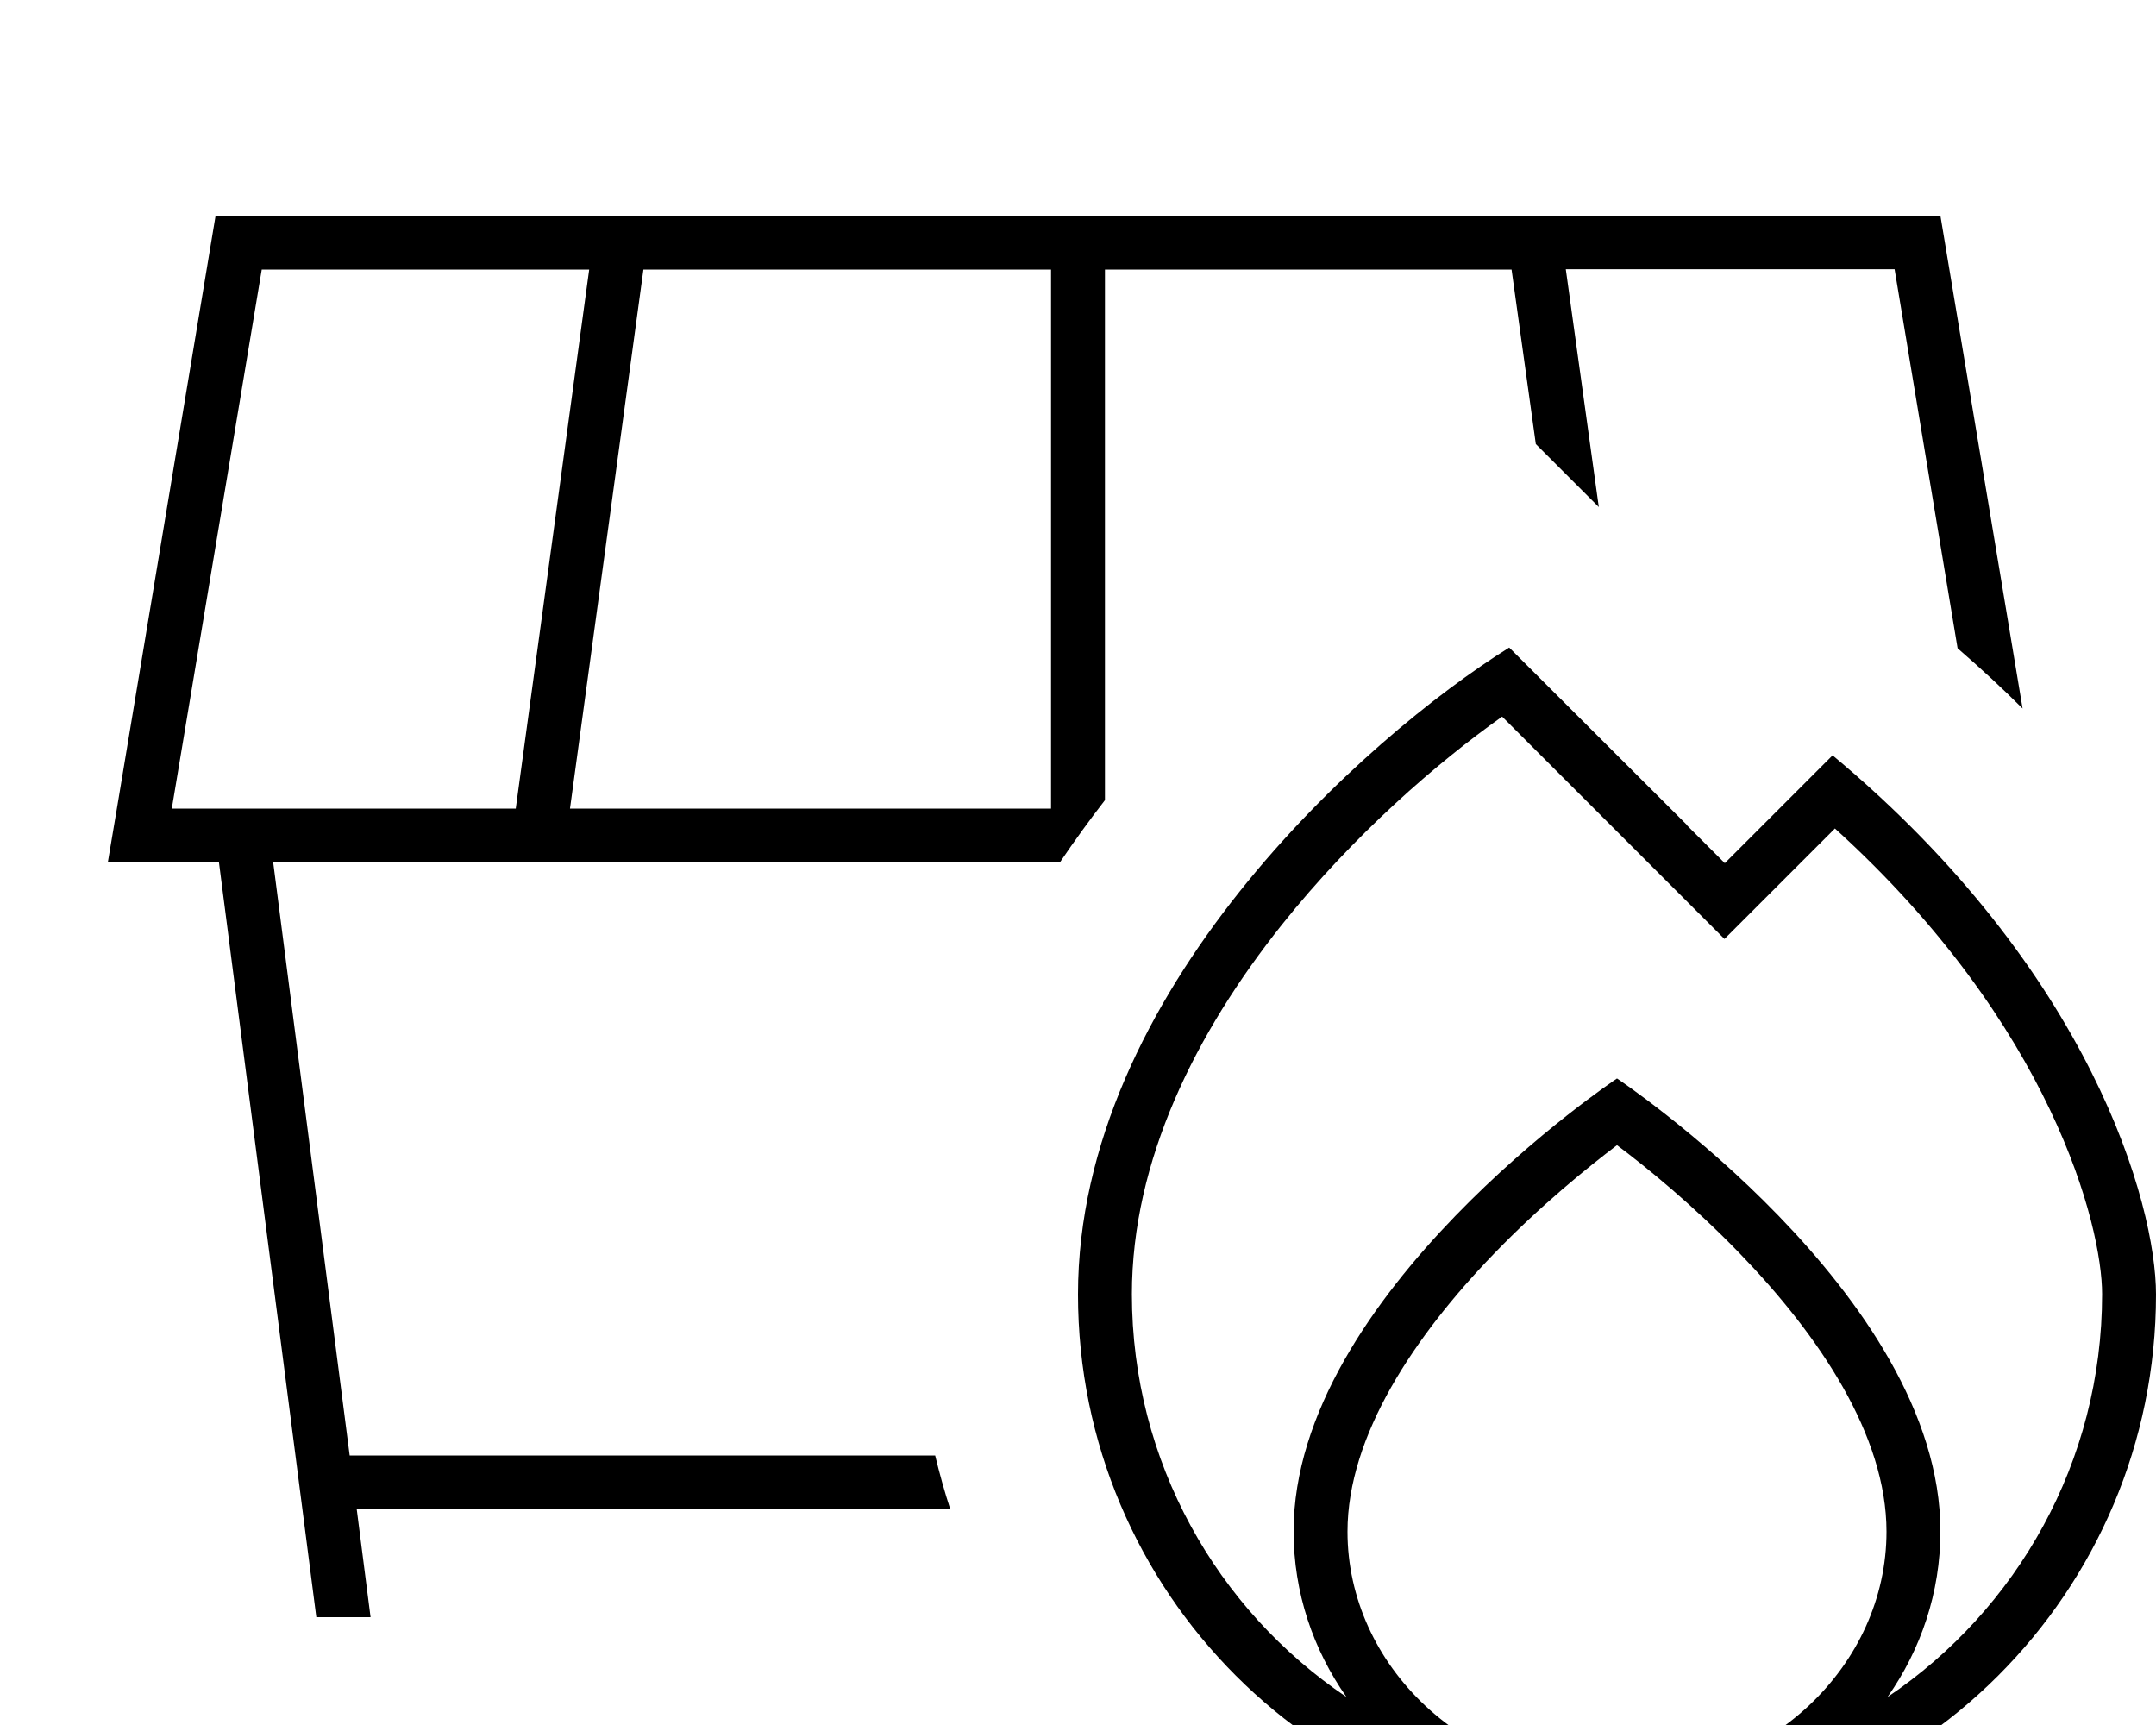 <svg xmlns="http://www.w3.org/2000/svg" viewBox="0 0 640 512"><!--! Font Awesome Pro 7.0.0 by @fontawesome - https://fontawesome.com License - https://fontawesome.com/license (Commercial License) Copyright 2025 Fonticons, Inc. --><path fill="currentColor" d="M77.6 80l97.3 0-21.8 160-90.1 0 0 0-12 0 26.7-160zM581.2 192.5c6.8 5.9 13.2 11.8 19.2 17.8l-24.4-146.3-512 0-29.3 176-2.7 16 33 0 28.9 224 16.1 0-4.1-32 176.2 0c-1.7-5.2-3.2-10.6-4.5-16l-173.8 0-22.7-176 233.5 0c4.4-6.5 8.9-12.7 13.4-18.5l0-157.5 120.7 0 7.2 51.8 18.7 18.7-9.8-70.6 97.6 0 18.7 112.5zM191 80l121 0 0 160-142.8 0 21.8-160zM500.7 244.8L448 192.2c-42.7 26.7-128 102.4-128 192 0 88.4 71.6 160 160 160s160-71.6 160-160c0-26.7-19.2-96-96-160-15.4 15.4-26 26-32 32l-11.3-11.3zm44.1 1.2c64.3 58.4 79.2 117.9 79.2 138.1 0 49.8-25.3 93.7-63.7 119.6 9.9-14.1 15.7-31 15.7-49.2 0-70.4-96-134.4-96-134.4s-96 64-96 134.4c0 18.2 5.8 35.1 15.7 49.2-38.4-25.9-63.7-69.8-63.7-119.6 0-39.7 19-77.6 44.5-109.6 21.3-26.7 46.2-48.2 65.4-61.8l54.7 54.7 11.3 11.3c5.9-5.9 16.8-16.8 32.8-32.8zM560 454.6c0 39.6-34.8 73.6-80 73.6s-80-34-80-73.6c0-28.5 20-58.2 43.5-82.5 13.8-14.3 27.8-25.6 36.5-32.2 8.8 6.6 22.7 17.9 36.5 32.2 23.5 24.3 43.5 53.9 43.5 82.5z"/></svg>